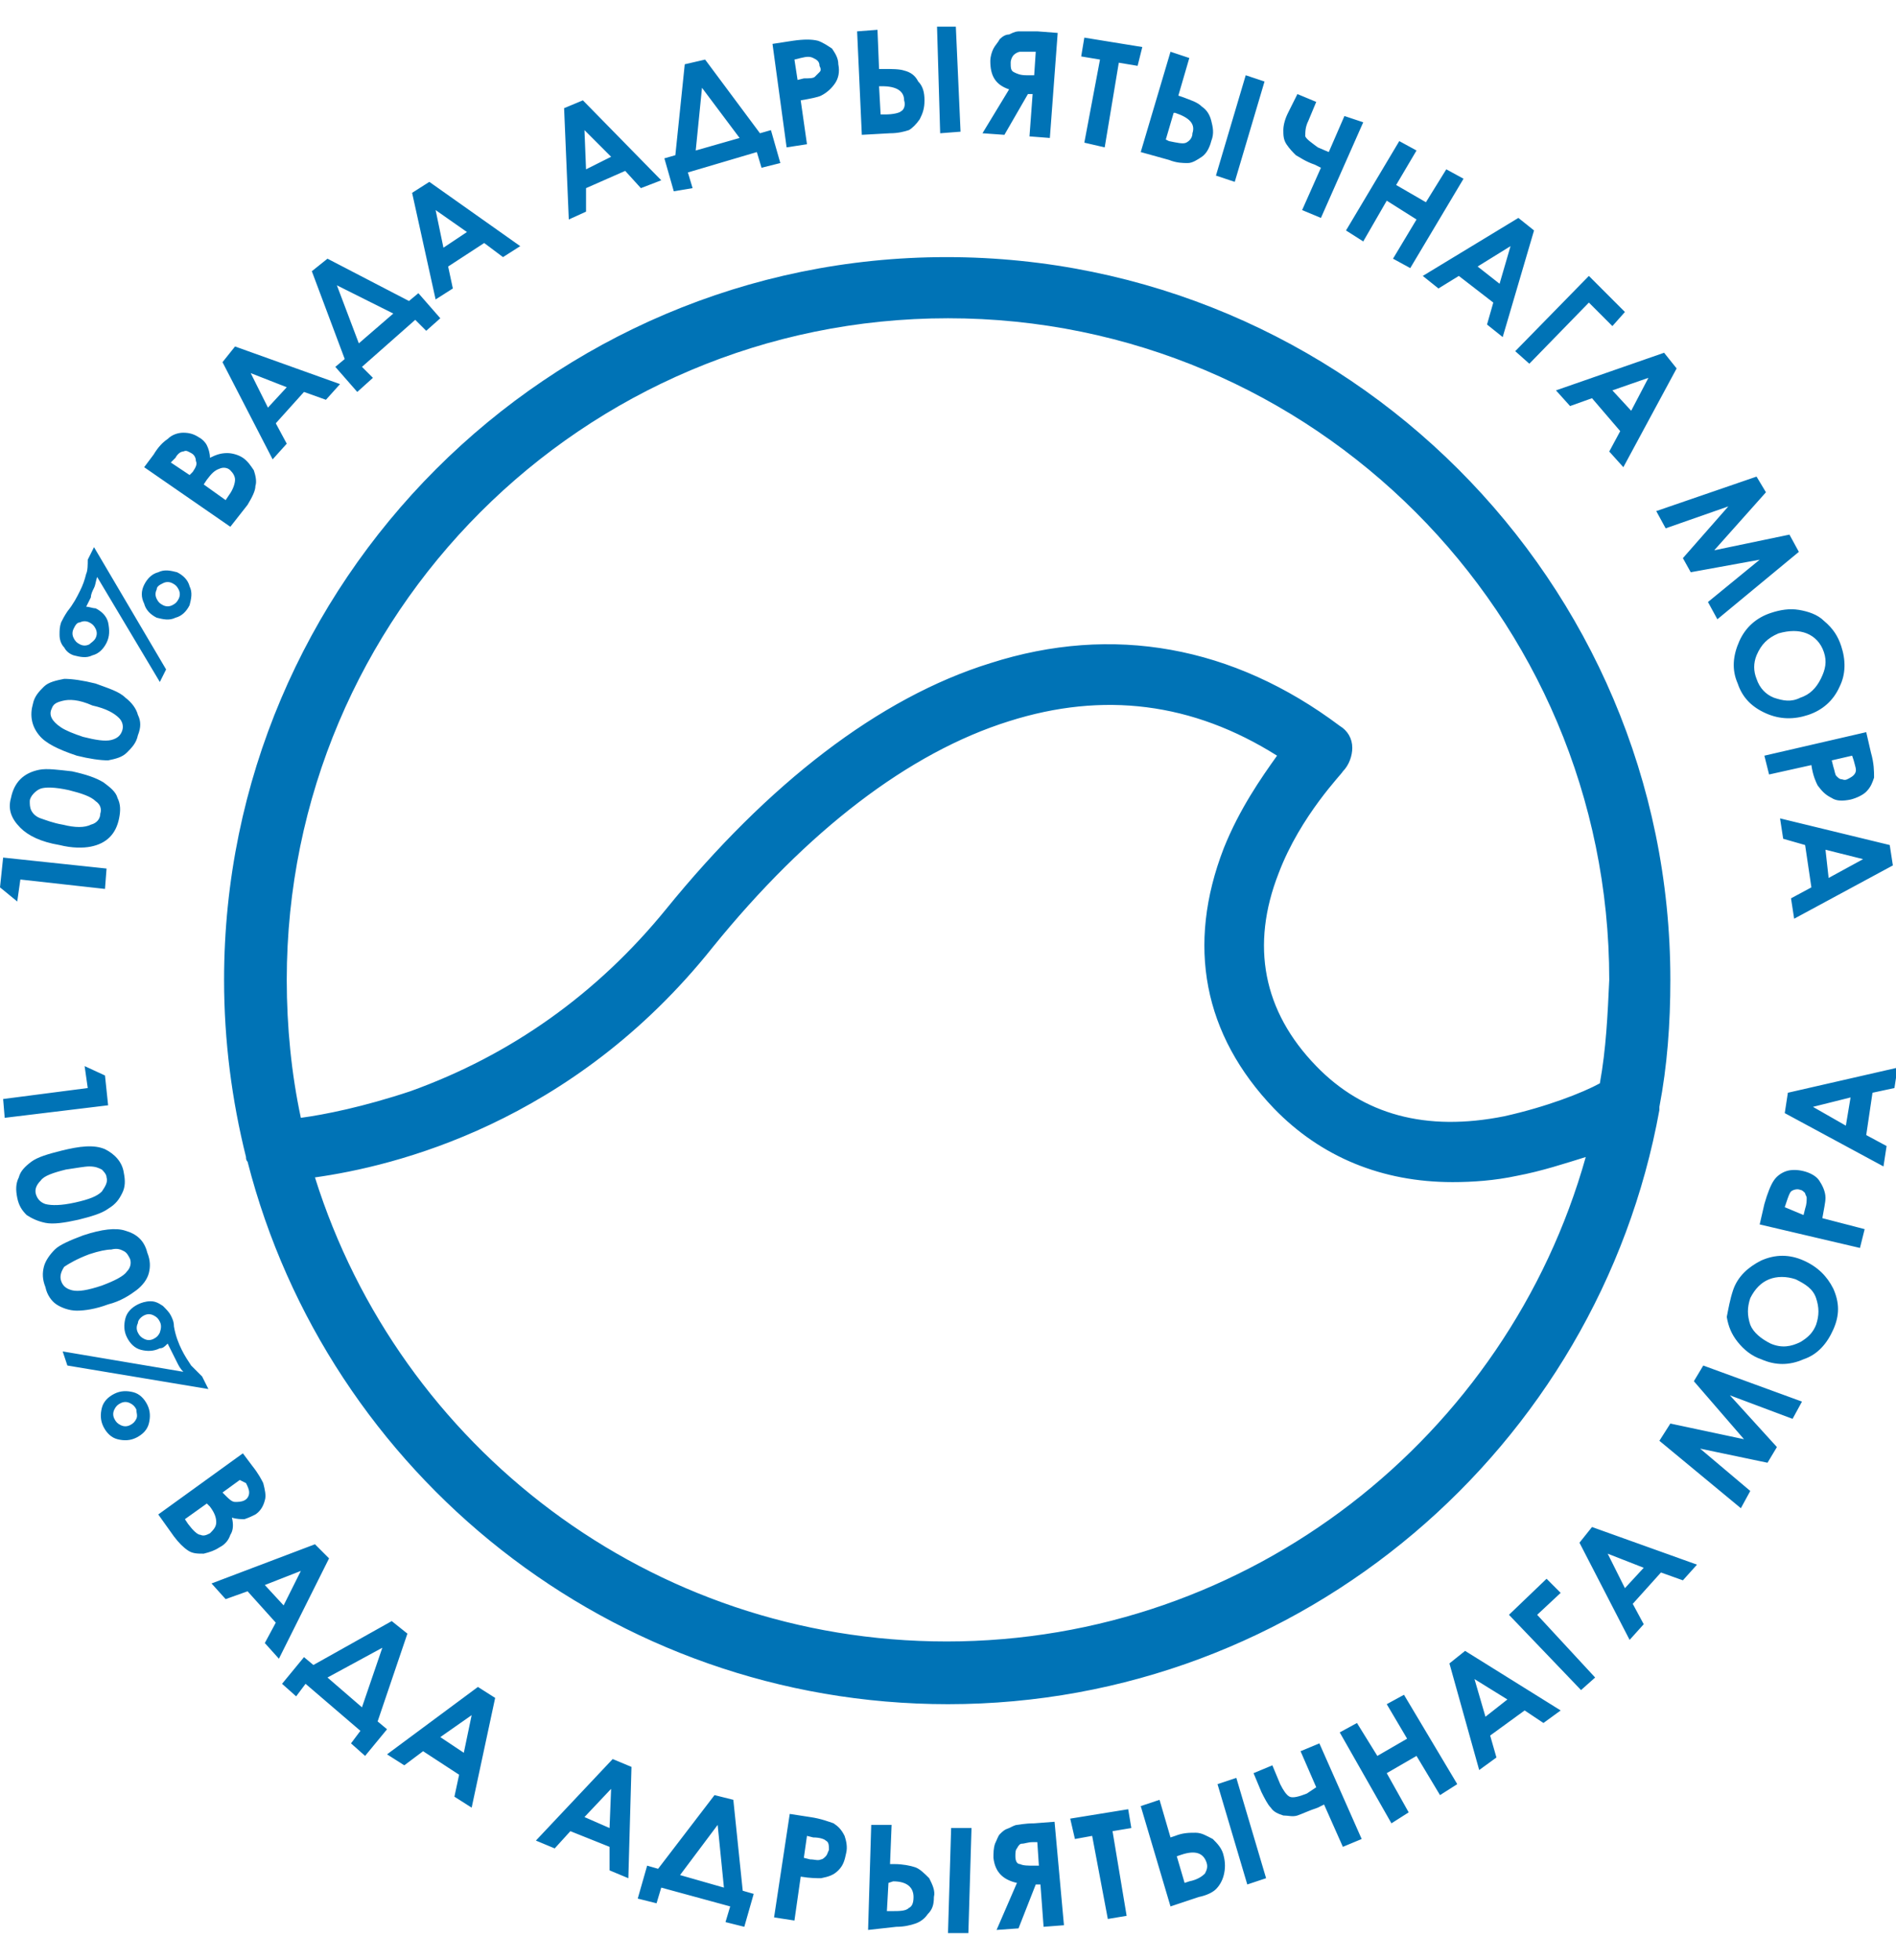 <svg xmlns="http://www.w3.org/2000/svg" xml:space="preserve" viewBox="0 0 121 125">
  <g fill="#0073B6">
    <path d="M60.4 16.4c-25.4 0-46.1 20.7-46.1 46.1 0 3.9.5 7.7 1.4 11.3 0 .1 0 .2.1.3C20.9 94 39 108.7 60.5 108.7c22.6 0 41.5-16.4 45.4-37.9v-.2c.5-2.6.7-5.3.7-8.1 0-25.4-20.7-46.1-46.2-46.1m0 88.3c-18.9 0-34.9-12.4-40.3-29.6 5-.7 16.4-3.4 25.4-14.7C51.5 53 58 48 64.4 46c6-1.9 11.7-1.2 17.1 2.2-1 1.4-2.4 3.4-3.4 5.9-2.4 6.2-1.3 11.9 3.2 16.6 3 3.1 6.9 4.7 11.4 4.7 1.3 0 2.7-.1 4.1-.4 1.6-.3 3.1-.8 4.4-1.2-5 17.8-21.4 30.9-40.8 30.9m41.7-35.6c-1.1.6-3.4 1.5-6.1 2.1-5 1-9-.1-12-3.2-3.4-3.5-4.2-7.7-2.4-12.3 1.4-3.7 4.1-6.4 4.1-6.5.4-.4.6-1 .6-1.5 0-.6-.3-1.1-.8-1.4-6.8-5.1-14.5-6.5-22.3-4C56.1 44.5 49 50 42.5 58c-4.4 5.4-9.9 9.3-16.3 11.6-3 1-5.5 1.5-7 1.7-.6-2.8-.9-5.8-.9-8.8 0-23.3 18.9-42.2 42.2-42.2 23.3 0 42.2 18.9 42.2 42.2-.1 2.2-.2 4.4-.6 6.6M0 56.6l.2-1.9 6.6.7-.1 1.3-5.4-.6-.2 1.4zM1.9 51.1c0 .2 0 .4.1.6.1.2.3.4.6.5.3.1.8.3 1.4.4.8.2 1.4.2 1.8 0 .4-.1.6-.4.6-.7.1-.3 0-.6-.3-.8-.3-.3-.9-.5-1.7-.7-.9-.2-1.5-.2-1.8-.1s-.7.5-.7.8zm-1.2-.2c.1-.5.3-.9.6-1.2.3-.3.7-.5 1.2-.6.5-.1 1.2 0 2.1.1.9.2 1.5.4 2 .7.4.3.8.6.9 1 .2.4.2.8.1 1.3s-.3.9-.6 1.2c-.3.3-.7.5-1.2.6s-1.2.1-2-.1c-1.2-.2-2-.6-2.5-1.1-.6-.6-.8-1.2-.6-1.9zM3.3 45.2c-.1.2-.1.4 0 .6.1.2.3.4.6.6s.8.4 1.4.6c.8.2 1.4.3 1.8.2.4-.1.6-.3.7-.6.1-.3 0-.6-.2-.8-.3-.3-.8-.6-1.7-.8-.9-.4-1.5-.4-1.9-.3-.4.1-.6.2-.7.5zm-1.2-.3c.1-.5.4-.8.7-1.1.3-.3.8-.4 1.3-.5.5 0 1.2.1 2 .3.8.3 1.5.5 1.9.9.4.3.7.7.8 1.1.2.4.2.8 0 1.3-.1.5-.4.8-.7 1.1-.3.3-.7.4-1.2.5-.5 0-1.2-.1-2-.3-1.2-.4-2-.8-2.4-1.3-.5-.6-.6-1.3-.4-2zM10 37.6c-.1.2-.1.4 0 .6.1.2.2.3.4.4.2.1.4.1.6 0 .2-.1.3-.2.4-.4.1-.2.1-.4 0-.6s-.2-.3-.4-.4c-.2-.1-.4-.1-.6 0-.2.1-.4.2-.4.4zm-.8-.3c.2-.4.5-.7.9-.8.4-.2.8-.1 1.2 0 .4.2.7.5.8.9.2.4.1.8 0 1.2-.2.4-.5.7-.9.8-.4.2-.8.1-1.2 0-.4-.2-.7-.5-.8-.9-.2-.4-.2-.8 0-1.2zm-4.5 2.8c-.1.2-.1.4 0 .6.1.2.2.3.4.4.2.1.4.1.6 0 .1-.1.3-.2.4-.4.1-.2.1-.4 0-.6-.1-.2-.2-.3-.4-.4-.2-.1-.4-.1-.6 0-.2 0-.3.2-.4.4zm.9-4.4.4-.8 4.6 7.8-.4.8-4-6.7c-.1.3-.1.5-.2.7-.1.2-.2.4-.2.6l-.3.6c.2 0 .4.1.6.1.4.2.7.5.8.9.1.5.1.9-.1 1.3s-.5.7-.9.8c-.4.2-.8.1-1.2 0-.3-.1-.5-.3-.6-.5-.2-.2-.3-.5-.3-.8 0-.3 0-.5.1-.8.1-.2.2-.4.4-.7.4-.5.6-.9.8-1.3.2-.4.3-.7.4-1.1.1-.2.1-.6.1-.9zM13 30.9l1.4 1 .2-.3c.3-.4.4-.8.4-1 0-.2-.1-.4-.3-.6-.2-.2-.5-.2-.7-.1-.3.1-.5.3-.8.7l-.2.3zm-2.1-1.4 1.2.8.2-.2c.2-.3.3-.5.2-.7 0-.2-.1-.4-.3-.5-.2-.1-.3-.2-.5-.1-.2 0-.4.2-.5.4l-.3.3zm3.8 4.1-5.5-3.8.6-.8c.3-.5.6-.8.9-1 .3-.3.7-.4 1-.4.4 0 .7.1 1 .3.2.1.4.3.5.5.1.2.2.5.2.8.4-.2.7-.3 1.1-.3.3 0 .7.1 1 .3.3.2.5.5.7.8.1.3.2.7.1 1 0 .3-.2.7-.5 1.2l-1.1 1.4zM16 23.8l1.1 2.2 1.2-1.3-2.3-.9zm-1.8-.7.8-1 6.7 2.4-.9 1-1.4-.5-1.8 2 .7 1.3-.9 1-3.2-6.2zM21.5 18.2l1.4 3.7 2.2-1.9-3.6-1.8zm-1.6-.9 1-.8 5.2 2.7.6-.5 1.4 1.6-.9.8-.7-.7-3.4 3 .7.7-1 .9-1.4-1.6.6-.5-2.1-5.6zM27.8 13.4l.5 2.4 1.5-1-2-1.4zm-1.5-1.1 1.1-.7 5.8 4.1-1.1.7-1.2-.9-2.3 1.5.3 1.4-1.1.7-1.5-6.8zM37.3 8.3l.1 2.5L39 10l-1.7-1.7zM36 6.9l1.2-.5 5 5.1-1.3.5-1-1.1-2.5 1.1v1.5l-1.1.5-.3-7.1zM44.8 5.6l-.4 4 2.8-.8-2.4-3.2zm-1.1-1.5 1.3-.3 3.5 4.7.7-.2.6 2.1-1.2.3-.3-1-4.4 1.3.3 1-1.2.2-.6-2.1.7-.2.6-5.8zM50.9 5.1l.4-.1c.3 0 .6 0 .7-.1l.3-.3c.1-.1.1-.2 0-.4 0-.3-.2-.4-.4-.5-.2-.1-.4-.1-.8 0l-.4.1.2 1.3zm-1.6-2.3 1.3-.2c.7-.1 1.2-.1 1.6 0 .3.1.6.3.9.5.2.3.4.6.4 1 .1.5 0 .9-.2 1.2-.2.3-.5.6-.9.8-.2.1-.7.2-1.3.3l.4 2.8-1.3.2-.9-6.6zM56.1 5.5l.1 1.8h.3c.5 0 .9-.1 1-.2.2-.1.3-.4.2-.7 0-.6-.5-.9-1.4-.9h-.2zM55 8.6 54.7 2l1.3-.1.1 2.5h.3c.5 0 1 0 1.3.1.4.1.7.3.9.7.3.3.4.7.4 1.2s-.1.8-.3 1.2c-.2.3-.5.6-.7.7-.3.1-.7.2-1.2.2l-1.8.1zm4.8-6.9H61l.3 6.7-1.3.1-.2-6.8zM66 4.8l.1-1.5h-1c-.1 0-.3.1-.4.2-.1.1-.2.3-.2.5 0 .3 0 .5.2.6.2.1.4.2.8.2h.5zm1.5-2.7L67 8.8l-1.3-.1.2-2.7h-.3l-1.5 2.6-1.4-.1 1.7-2.8c-.9-.3-1.2-.9-1.2-1.8 0-.3.1-.6.2-.8.1-.2.3-.4.4-.6.2-.2.4-.3.6-.3.4-.2.5-.2.7-.2h1.1l1.3.1zM69.2 2.4l3.7.6-.3 1.2-1.2-.2-.9 5.4-1.3-.3 1-5.3-1.2-.2zM74.9 7.2l-.5 1.7.2.1c.5.1.9.2 1.1.1.2-.1.4-.3.4-.6.2-.6-.2-1-1.1-1.3h-.1zm-2.1 2.5 1.9-6.4 1.2.4-.7 2.4.3.1c.5.2.9.3 1.2.6.3.2.5.5.6.9.1.4.2.8 0 1.3-.1.4-.3.8-.6 1-.3.2-.6.4-.9.4-.3 0-.7 0-1.2-.2l-1.8-.5zm6.7-4.9 1.2.4-1.9 6.4-1.2-.4 1.9-6.4zM84.3 10.7l-.4-.2c-.6-.2-1-.5-1.2-.6-.2-.2-.4-.4-.6-.7-.2-.3-.2-.6-.2-.9 0-.3.1-.7.3-1.1l.6-1.2 1.2.5-.5 1.2c-.2.4-.2.7-.2 1 .1.2.4.4.8.7l.7.3 1-2.3 1.2.4-2.7 6.1-1.2-.5 1.2-2.7zM89.3 9l1.1.6-1.3 2.2 1.9 1.1 1.3-2.1 1.1.6-3.4 5.7-1.1-.6 1.5-2.5-1.9-1.2-1.5 2.6-1.1-.7zM96.4 15.7 94.3 17l1.4 1.1.7-2.4zm.5-1.8 1 .8-2 6.8-1-.8.4-1.4-2.2-1.7-1.3.8-1-.8 6.1-3.7zM101.4 17.6l2.3 2.3-.8.9-1.5-1.5-3.8 3.9-.9-.8zM105.2 24.1l-2.3.8 1.2 1.3 1.1-2.1zm1-1.6.8 1-3.4 6.3-.9-1 .7-1.3-1.8-2.1-1.4.5-.9-1 6.9-2.4zM112.1 30.4l.6 1-3.3 3.7 4.8-1 .6 1.1-5.2 4.3-.6-1.1 3.3-2.7-4.4.8-.5-.9 2.9-3.3-4 1.4-.6-1.1zM116.4 41.6c-.2-.6-.6-1-1.1-1.2-.5-.2-1.1-.2-1.8 0-.7.3-1.1.7-1.4 1.4-.2.5-.2 1 0 1.5.2.6.6 1 1.1 1.2.6.2 1.1.3 1.7 0 .6-.2 1-.6 1.3-1.2.3-.6.4-1.1.2-1.7zm1.1-.4c.3.9.3 1.8-.1 2.6-.4.9-1.1 1.5-2 1.8-.9.3-1.8.3-2.7-.1-.9-.4-1.5-1-1.8-1.9-.4-.9-.3-1.8.1-2.7.4-.9 1.1-1.5 2-1.8.6-.2 1.2-.3 1.8-.2.6.1 1.2.3 1.6.7.6.5.9 1 1.1 1.6zM116.9 48.5l.1.4c.1.3.1.5.2.6.1.1.2.2.3.2.1 0 .2.1.4 0s.4-.2.5-.4c.1-.2 0-.4-.1-.8l-.1-.3-1.3.3zm2.2-1.8.3 1.3c.2.7.2 1.2.2 1.6-.1.3-.2.6-.5.9-.2.2-.6.4-1 .5-.5.1-.9.1-1.2-.1-.4-.2-.6-.4-.9-.8-.1-.2-.3-.6-.4-1.3l-2.7.6-.3-1.2 6.5-1.5zM118.9 54.8l-2.4-.6.2 1.8 2.2-1.2zm1.7-.9.2 1.3-6.3 3.4-.2-1.3 1.3-.7-.4-2.7-1.4-.4-.2-1.3 7 1.7zM6.7 68.6l.2 1.9-6.6.8-.1-1.2 5.4-.7-.2-1.4zM6.8 75.1c0-.2-.2-.4-.3-.5-.2-.1-.4-.2-.8-.2-.3 0-.8.1-1.5.2-.8.2-1.4.4-1.6.7-.3.3-.4.6-.3.9.1.3.3.5.6.6.4.1 1 .1 1.9-.1.9-.2 1.4-.4 1.7-.7.2-.3.4-.6.3-.9zm1.1-.3c.1.5.1.9-.1 1.3s-.4.7-.9 1c-.4.3-1.1.5-1.9.7-.9.2-1.6.3-2.1.2-.5-.1-.9-.3-1.2-.5-.3-.3-.5-.6-.6-1.1-.1-.5-.1-.9.1-1.3.1-.4.4-.7.8-1 .4-.3 1.1-.5 1.9-.7 1.2-.3 2.1-.4 2.8-.1.6.3 1.1.8 1.2 1.5zM8.3 80.3c-.1-.2-.2-.4-.4-.5-.2-.1-.4-.2-.8-.1-.3 0-.8.1-1.4.3-.8.3-1.3.6-1.6.8-.2.3-.3.6-.2.9.1.3.3.5.7.6.4.1 1 0 1.9-.3.8-.3 1.4-.6 1.6-.9.2-.2.3-.5.2-.8zm1.1-.4c.2.5.2.9.1 1.3s-.4.8-.8 1.1c-.4.3-1 .7-1.8.9-.8.3-1.5.4-2 .4s-1-.2-1.3-.4c-.3-.2-.6-.6-.7-1.1-.2-.5-.2-.9-.1-1.3s.4-.8.7-1.1 1-.6 1.8-.9c1.2-.4 2.1-.5 2.7-.3.7.2 1.2.6 1.4 1.4zM8.7 89.9c-.1-.2-.2-.3-.4-.4-.2-.1-.4-.1-.6 0-.2.1-.3.2-.4.4-.1.2-.1.4 0 .6.1.2.2.3.4.4s.4.1.6 0c.2-.1.3-.2.4-.4.1-.2 0-.4 0-.6zm.7-.3c.2.4.2.8.1 1.2-.1.4-.4.7-.8.9-.4.2-.8.2-1.2.1-.4-.1-.7-.4-.9-.8-.2-.4-.2-.8-.1-1.2.1-.4.4-.7.8-.9.4-.2.8-.2 1.2-.1.4.1.7.4.9.8zm.8-5.3c-.1-.2-.2-.3-.4-.4-.2-.1-.4-.1-.6 0-.2.1-.4.3-.4.5-.1.2-.1.4 0 .6.1.2.2.3.4.4.2.1.4.1.6 0 .2-.1.3-.2.4-.4.1-.3.1-.5 0-.7zm2.7 3.5.4.8-9-1.5-.3-.9 7.7 1.3c-.2-.2-.3-.4-.4-.6l-.3-.6-.3-.6c-.2.2-.3.3-.5.3-.4.2-.8.2-1.2.1-.4-.1-.7-.4-.9-.8-.2-.4-.2-.8-.1-1.2.1-.4.4-.7.8-.9.2-.1.5-.2.8-.2.3 0 .5.1.8.3.2.2.4.4.5.6.1.2.2.4.2.7.1.6.3 1.1.5 1.5.2.4.4.7.6 1l.7.7zM13.2 95.9l-1.4 1 .2.3c.3.4.6.7.8.7.2.1.4 0 .6-.1.2-.2.4-.4.4-.7 0-.3-.1-.6-.4-1l-.2-.2zm2.1-1.5-1.1.8.2.2c.2.2.4.4.6.4.2 0 .4 0 .6-.1.2-.1.3-.3.3-.5s-.1-.4-.2-.6l-.4-.2zm-5.2 2.2 5.4-3.9.6.8c.4.5.6.9.7 1.1.1.4.2.8.1 1.1-.1.4-.3.7-.6.9-.2.1-.4.2-.7.3-.2 0-.5 0-.8-.1.1.4.1.8-.1 1.1-.1.3-.3.6-.7.8-.3.2-.6.3-1 .4-.4 0-.7 0-1-.2-.3-.2-.6-.5-.9-.9l-1-1.4zM19.2 100.2l-2.3.9 1.2 1.3 1.1-2.2zm.9-1.7.9.9-3.2 6.4-.9-1 .7-1.3-1.8-2-1.4.5-.9-1 6.6-2.5zM24.4 105.1l-3.5 1.9 2.2 1.9 1.3-3.8zm.6-1.7 1 .8-1.9 5.6.6.5-1.4 1.7-.9-.8.6-.8-3.5-3-.6.8-.9-.8 1.4-1.7.6.5 5-2.8zM30.1 109.4l-2 1.4 1.5 1 .5-2.4zm.4-1.8 1.1.7-1.5 7-1.1-.7.3-1.4-2.3-1.5-1.2.9-1.1-.7 5.8-4.3zM39 114.1l-1.7 1.8 1.6.7.1-2.5zm.1-1.9 1.2.5-.2 7.1-1.2-.5v-1.5l-2.5-1-1 1.1-1.2-.5 4.9-5.2zM45.8 116.4l-2.4 3.2 2.8.8-.4-4zm-.2-1.9 1.2.3.6 5.8.7.2-.6 2.1-1.2-.3.3-1-4.4-1.2-.3 1-1.2-.3.6-2.1.7.2 3.6-4.7zM51.3 118.5l.4.1c.3 0 .5.1.7 0 .1 0 .2-.1.3-.2.1-.1.1-.2.2-.4 0-.3 0-.5-.2-.6-.1-.1-.4-.2-.8-.2l-.4-.1-.2 1.4zm-.9-2.8 1.3.2c.7.1 1.2.3 1.5.4.3.2.5.4.7.8.1.3.2.7.1 1.1-.1.5-.2.8-.5 1.1-.3.3-.6.4-1.1.5-.3 0-.7 0-1.3-.1l-.4 2.8-1.3-.2 1-6.6zM56.7 120.1l-.1 1.8h.3c.5 0 .9 0 1.1-.2.2-.1.3-.3.3-.7 0-.6-.4-1-1.3-1l-.3.1zm-1.3 3 .2-6.7h1.3l-.1 2.5h.3c.5 0 1 .1 1.3.2.3.1.6.4.9.7.2.4.4.8.3 1.2 0 .5-.1.8-.4 1.1-.2.3-.5.5-.8.6-.3.1-.7.2-1.2.2l-1.8.2zm5.3-6.5H62l-.2 6.7h-1.3l.2-6.7zM66.3 119l-.1-1.5h-.3c-.3 0-.5.1-.7.1-.1 0-.2.1-.3.3-.1.1-.1.3-.1.5 0 .3.1.5.3.5.2.1.5.1.9.1h.3zm1-2.8.6 6.6-1.3.1-.2-2.7h-.3L65 123l-1.4.1 1.3-3c-.9-.2-1.4-.7-1.5-1.6 0-.3 0-.6.1-.9.1-.2.2-.5.3-.6.2-.2.3-.3.6-.4.2-.1.4-.2.5-.2.1 0 .5-.1 1.1-.1l1.3-.1zM68.3 116l3.7-.6.2 1.2-1.2.2.9 5.4-1.2.2-1-5.3-1.1.2zM75.1 118.4l.5 1.7.3-.1c.5-.1.8-.3 1-.5.1-.2.2-.4.1-.7-.2-.6-.7-.8-1.6-.5l-.3.1zm-.4 3.2-1.9-6.4 1.2-.4.7 2.4.3-.1c.5-.2.9-.2 1.3-.2s.7.2 1.1.4c.3.3.6.6.7 1.1.1.4.1.8 0 1.2-.1.4-.3.7-.5.9-.2.2-.6.4-1.1.5l-1.8.6zm3-7.8 1.2-.4 1.9 6.4-1.2.4-1.9-6.4zM84.5 115.1l-.4.2c-.6.2-1 .4-1.3.5s-.6 0-.9 0c-.3-.1-.6-.2-.8-.5-.2-.2-.4-.6-.6-1l-.5-1.2 1.2-.5.5 1.2c.2.4.4.7.6.8.2.1.6 0 1.1-.2l.6-.4-1-2.3 1.2-.5 2.7 6.1-1.2.5-1.2-2.7zM85.5 110.5l1.1-.6 1.3 2.1 1.9-1.1-1.3-2.2 1.1-.6 3.4 5.7-1.1.7-1.5-2.5-1.9 1.1 1.4 2.5-1.1.7zM94.1 107.1l.7 2.4 1.4-1.1-2.1-1.3zm-1.6-1 1-.8 6.1 3.8-1.1.8-1.2-.8-2.2 1.6.4 1.4-1.1.8-1.9-6.8zM96.3 103l2.4-2.3.9.9-1.5 1.4 3.7 4-.9.8zM102.6 99.1l1.1 2.2 1.2-1.3-2.3-.9zm-1.8-.7.8-1 6.7 2.4-.9 1-1.4-.5-1.8 2 .7 1.3-.9 1-3.2-6.2zM105.9 91.9l.7-1.1 4.7 1-3.2-3.7.6-1 6.3 2.3-.6 1.1-4-1.5 3 3.3-.6 1-4.3-.9 3.2 2.7-.6 1.1zM111.7 82.8c-.2.6-.2 1.1 0 1.7.2.5.7.9 1.3 1.2.7.3 1.3.2 1.9-.1.5-.3.8-.6 1-1.1.2-.6.2-1.1 0-1.7-.2-.6-.7-.9-1.3-1.2-.6-.2-1.2-.2-1.7 0s-.9.6-1.2 1.2zm-1.1-.5c.3-.9 1-1.5 1.8-1.9.9-.4 1.8-.4 2.7 0 .9.4 1.5 1 1.9 1.8.4.9.4 1.7 0 2.6-.4.9-1 1.6-1.9 1.9-.9.4-1.8.4-2.7 0-.6-.2-1.1-.6-1.5-1.1-.4-.5-.6-1-.7-1.6.1-.5.2-1.1.4-1.7zM115.1 77.5l.1-.4c.1-.3.1-.5.1-.7 0-.1-.1-.2-.1-.3-.1-.1-.2-.2-.3-.2-.2-.1-.5 0-.6.1-.1.1-.2.4-.3.7l-.1.3 1.2.5zm-2.8.6.3-1.3c.2-.7.4-1.2.6-1.5.2-.3.5-.5.8-.6.3-.1.7-.1 1.1 0 .4.1.8.3 1 .6.2.3.4.7.4 1.1 0 .3-.1.7-.2 1.3l2.7.7-.3 1.2-6.4-1.5zM115.7 70.6l2.1 1.2.3-1.8-2.4.6zm-1.8.4.2-1.3 7-1.6-.2 1.3-1.4.3-.4 2.7 1.3.7-.2 1.3-6.3-3.4z"/>
  </g>
</svg>
